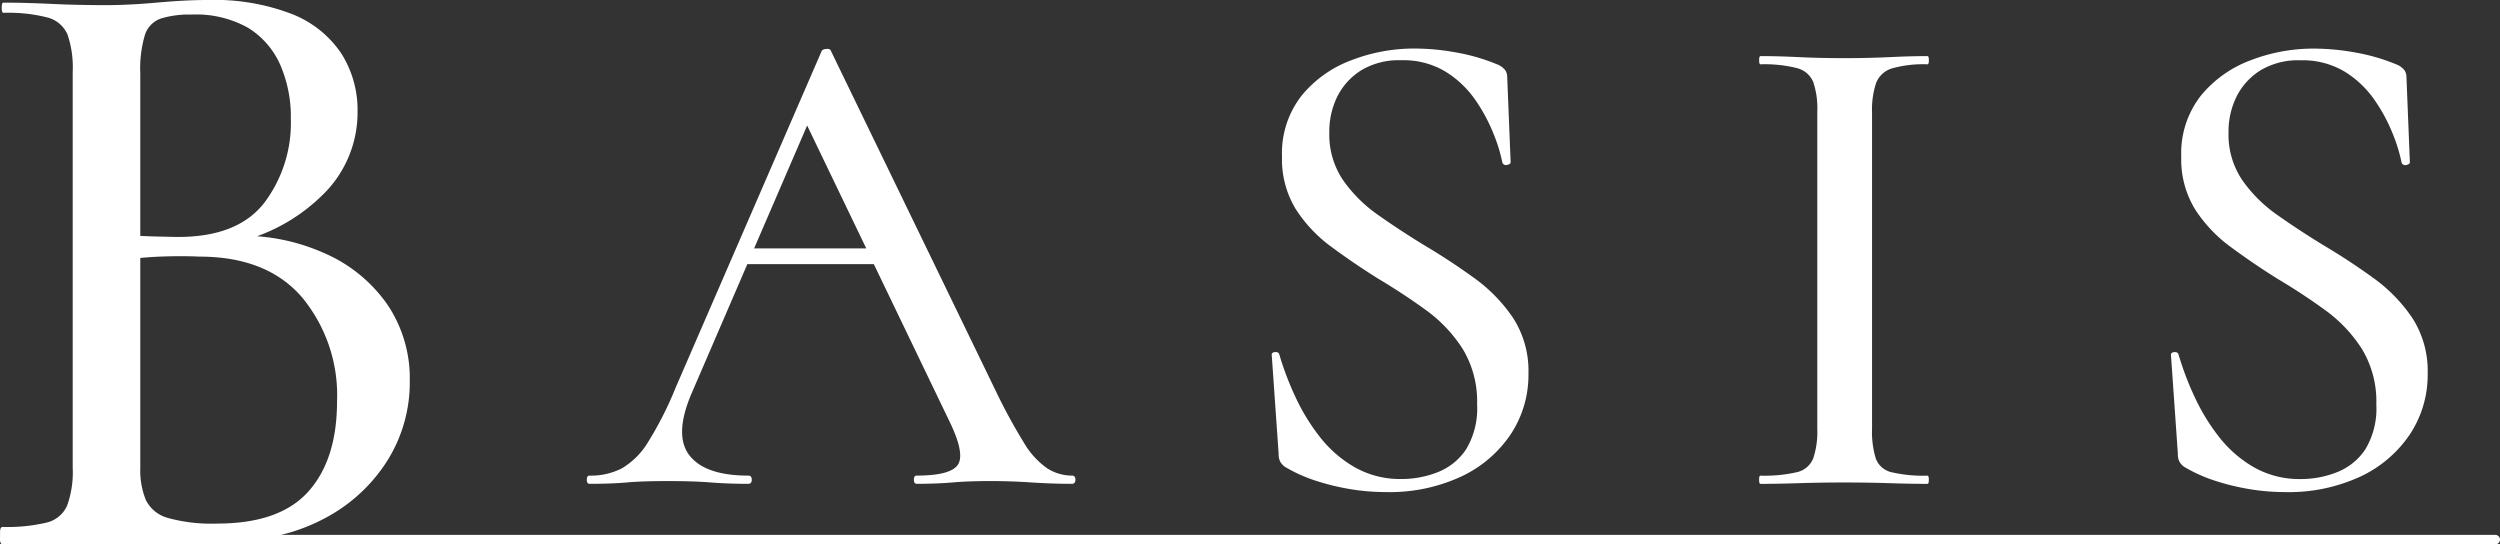 <?xml version="1.0" encoding="UTF-8"?> <svg xmlns="http://www.w3.org/2000/svg" width="200" height="43.549" viewBox="0 0 200 43.549"><rect x="0" y="0" width="200" height="43.549" fill="#333333" stroke="none"/><g transform="translate(0 0)"><path d="M174.231,36.3a1.254,1.254,0,0,0,.137.657,1.4,1.4,0,0,0,.356.384,12.091,12.091,0,0,0,2.409,1.095,18.585,18.585,0,0,0,2.765.684,17.15,17.15,0,0,0,2.874.246,13.648,13.648,0,0,0,6.1-1.259,9.735,9.735,0,0,0,3.942-3.394,8.609,8.609,0,0,0,1.4-4.818,7.819,7.819,0,0,0-1.232-4.462,12.675,12.675,0,0,0-3.121-3.2q-1.889-1.368-3.914-2.573-1.971-1.2-3.723-2.436a11.292,11.292,0,0,1-2.847-2.82,6.486,6.486,0,0,1-1.095-3.778,6.349,6.349,0,0,1,.657-2.929,5.246,5.246,0,0,1,1.916-2.08,5.856,5.856,0,0,1,3.175-.794,6.555,6.555,0,0,1,3.531.9,8.025,8.025,0,0,1,2.381,2.244,13.406,13.406,0,0,1,1.478,2.737,12.788,12.788,0,0,1,.712,2.327.313.313,0,0,0,.383.164c.182-.036.274-.11.274-.219l-.274-6.843a.923.923,0,0,0-.164-.52,1.515,1.515,0,0,0-.657-.466,15.492,15.492,0,0,0-3.176-.93,18.688,18.688,0,0,0-3.449-.329,13.921,13.921,0,0,0-5.009.931,9.351,9.351,0,0,0-4,2.847,7.47,7.47,0,0,0-1.56,4.873,7.648,7.648,0,0,0,1.095,4.188,11.305,11.305,0,0,0,2.874,3.039q1.779,1.314,3.7,2.518Q184.195,23.487,186,24.8a11.422,11.422,0,0,1,2.956,3.121,8.1,8.1,0,0,1,1.15,4.435,6.314,6.314,0,0,1-.876,3.586,4.833,4.833,0,0,1-2.272,1.834,7.8,7.8,0,0,1-2.874.548,7.369,7.369,0,0,1-3.75-.931,9.615,9.615,0,0,1-2.765-2.381,16.183,16.183,0,0,1-1.971-3.2,23.692,23.692,0,0,1-1.314-3.449c-.037-.146-.156-.21-.356-.192s-.283.119-.246.3l.547,7.829Zm-29.179.383a1.841,1.841,0,0,1-1.314,1.095,11.54,11.54,0,0,1-2.9.274c-.074,0-.11.109-.11.328s.036.329.11.329q1.368,0,3.066-.055t3.613-.055q1.971,0,3.641.055t3.039.055c.073,0,.11-.11.11-.329s-.037-.328-.11-.328a11.193,11.193,0,0,1-2.874-.274,1.75,1.75,0,0,1-1.259-1.095,7.351,7.351,0,0,1-.3-2.409V9.033a6.794,6.794,0,0,1,.329-2.409,1.98,1.98,0,0,1,1.259-1.15,9.148,9.148,0,0,1,2.847-.329c.073,0,.11-.109.11-.328s-.037-.329-.11-.329q-1.314,0-3.011.082t-3.668.082q-1.917,0-3.613-.082t-3.066-.082c-.074,0-.11.11-.11.329s.036.328.11.328a10.584,10.584,0,0,1,2.9.3,1.929,1.929,0,0,1,1.314,1.1,6.568,6.568,0,0,1,.328,2.381V34.272a6.8,6.8,0,0,1-.328,2.409ZM47.165,38.706q1.752,0,2.984-.11t3.258-.11q2.08,0,3.449.11t3.011.11c.182,0,.274-.11.274-.329s-.092-.328-.274-.328q-3.449,0-4.708-1.615t.164-4.955l4.464-10.347H69.907l6.109,12.7q1.2,2.519.6,3.367t-3.285.849q-.219,0-.219.328t.219.329q1.587,0,2.874-.11t3.039-.11q1.587,0,3.257.11t3.258.11q.273,0,.274-.329t-.274-.328a3.688,3.688,0,0,1-1.971-.575,6.476,6.476,0,0,1-1.889-2.08,44.877,44.877,0,0,1-2.272-4.188L66.49,4.106c-.037-.146-.164-.21-.384-.192s-.347.082-.383.192L54.062,30.987a28.1,28.1,0,0,1-2.217,4.38,6.074,6.074,0,0,1-2.108,2.108,5.464,5.464,0,0,1-2.573.575c-.146,0-.219.109-.219.328s.074.329.219.329ZM64.571,10.039l4.73,9.834H60.329l4.243-9.834ZM102.294,36.3a1.254,1.254,0,0,0,.137.657,1.4,1.4,0,0,0,.356.384,12.091,12.091,0,0,0,2.409,1.095,18.585,18.585,0,0,0,2.765.684,17.15,17.15,0,0,0,2.874.246,13.648,13.648,0,0,0,6.1-1.259,9.735,9.735,0,0,0,3.942-3.394,8.609,8.609,0,0,0,1.4-4.818,7.819,7.819,0,0,0-1.232-4.462,12.675,12.675,0,0,0-3.121-3.2q-1.889-1.368-3.914-2.573-1.971-1.2-3.723-2.436a11.292,11.292,0,0,1-2.847-2.82,6.486,6.486,0,0,1-1.095-3.778A6.349,6.349,0,0,1,107,7.692a5.245,5.245,0,0,1,1.916-2.08,5.855,5.855,0,0,1,3.175-.794,6.555,6.555,0,0,1,3.531.9,8.025,8.025,0,0,1,2.381,2.244,13.406,13.406,0,0,1,1.478,2.737,12.788,12.788,0,0,1,.712,2.327.313.313,0,0,0,.383.164c.182-.036.274-.11.274-.219l-.274-6.843a.923.923,0,0,0-.164-.52,1.515,1.515,0,0,0-.657-.466,15.492,15.492,0,0,0-3.176-.93,18.688,18.688,0,0,0-3.449-.329,13.921,13.921,0,0,0-5.009.931,9.351,9.351,0,0,0-4,2.847,7.47,7.47,0,0,0-1.56,4.873,7.648,7.648,0,0,0,1.095,4.188,11.305,11.305,0,0,0,2.874,3.039q1.779,1.314,3.7,2.518,2.024,1.205,3.832,2.518a11.422,11.422,0,0,1,2.956,3.121,8.1,8.1,0,0,1,1.15,4.435,6.314,6.314,0,0,1-.876,3.586,4.833,4.833,0,0,1-2.272,1.834,7.8,7.8,0,0,1-2.874.548,7.369,7.369,0,0,1-3.75-.931,9.615,9.615,0,0,1-2.765-2.381,16.184,16.184,0,0,1-1.971-3.2,23.691,23.691,0,0,1-1.314-3.449c-.037-.146-.156-.21-.356-.192s-.283.119-.246.3l.547,7.829ZM0,43.169c0,.209.078.38.205.38H199.62a.38.38,0,0,0,0-.76H22.482a14.611,14.611,0,0,0,3.283-1.215A13.164,13.164,0,0,0,30.9,36.989a11.769,11.769,0,0,0,1.882-6.536,10.556,10.556,0,0,0-1.745-6.022,11.9,11.9,0,0,0-4.927-4.106A16.111,16.111,0,0,0,20.565,18.9a14.445,14.445,0,0,0,5.166-3.23,9.19,9.19,0,0,0,2.874-6.706,8.472,8.472,0,0,0-1.3-4.688A8.49,8.49,0,0,0,23.37,1.129,17.246,17.246,0,0,0,16.63,0q-1.78,0-4.038.205T8.486.411q-2.327,0-4.414-.1t-3.8-.1C.182.205.137.342.137.616s.045.411.137.411A12.512,12.512,0,0,1,3.8,1.4,2.4,2.4,0,0,1,5.406,2.772a8.2,8.2,0,0,1,.411,2.977V37.434a7.9,7.9,0,0,1-.445,3.011A2.406,2.406,0,0,1,3.7,41.814a13.707,13.707,0,0,1-3.49.342q-.206,0-.205.411M11.223,5.886A9.436,9.436,0,0,1,11.6,2.772a2.048,2.048,0,0,1,1.3-1.3,7.868,7.868,0,0,1,2.429-.308,8.494,8.494,0,0,1,4.517,1.061,6.6,6.6,0,0,1,2.566,2.943,10.413,10.413,0,0,1,.855,4.346,10.621,10.621,0,0,1-2.121,6.706q-2.122,2.738-6.912,2.737-.2,0-1.642-.034c-.408-.01-.871-.027-1.369-.049V5.886Zm2.224,35.552A2.763,2.763,0,0,1,11.668,40a6.308,6.308,0,0,1-.445-2.566v-16.8c.528-.046,1.054-.085,1.574-.105q1.779-.067,3.148,0,5.405,0,8.212,3.251A12.274,12.274,0,0,1,26.963,32.1q0,4.655-2.293,7.22t-7.288,2.566a13.166,13.166,0,0,1-3.935-.445Z" transform="translate(0 0)" fill="#fff"></path></g></svg> 